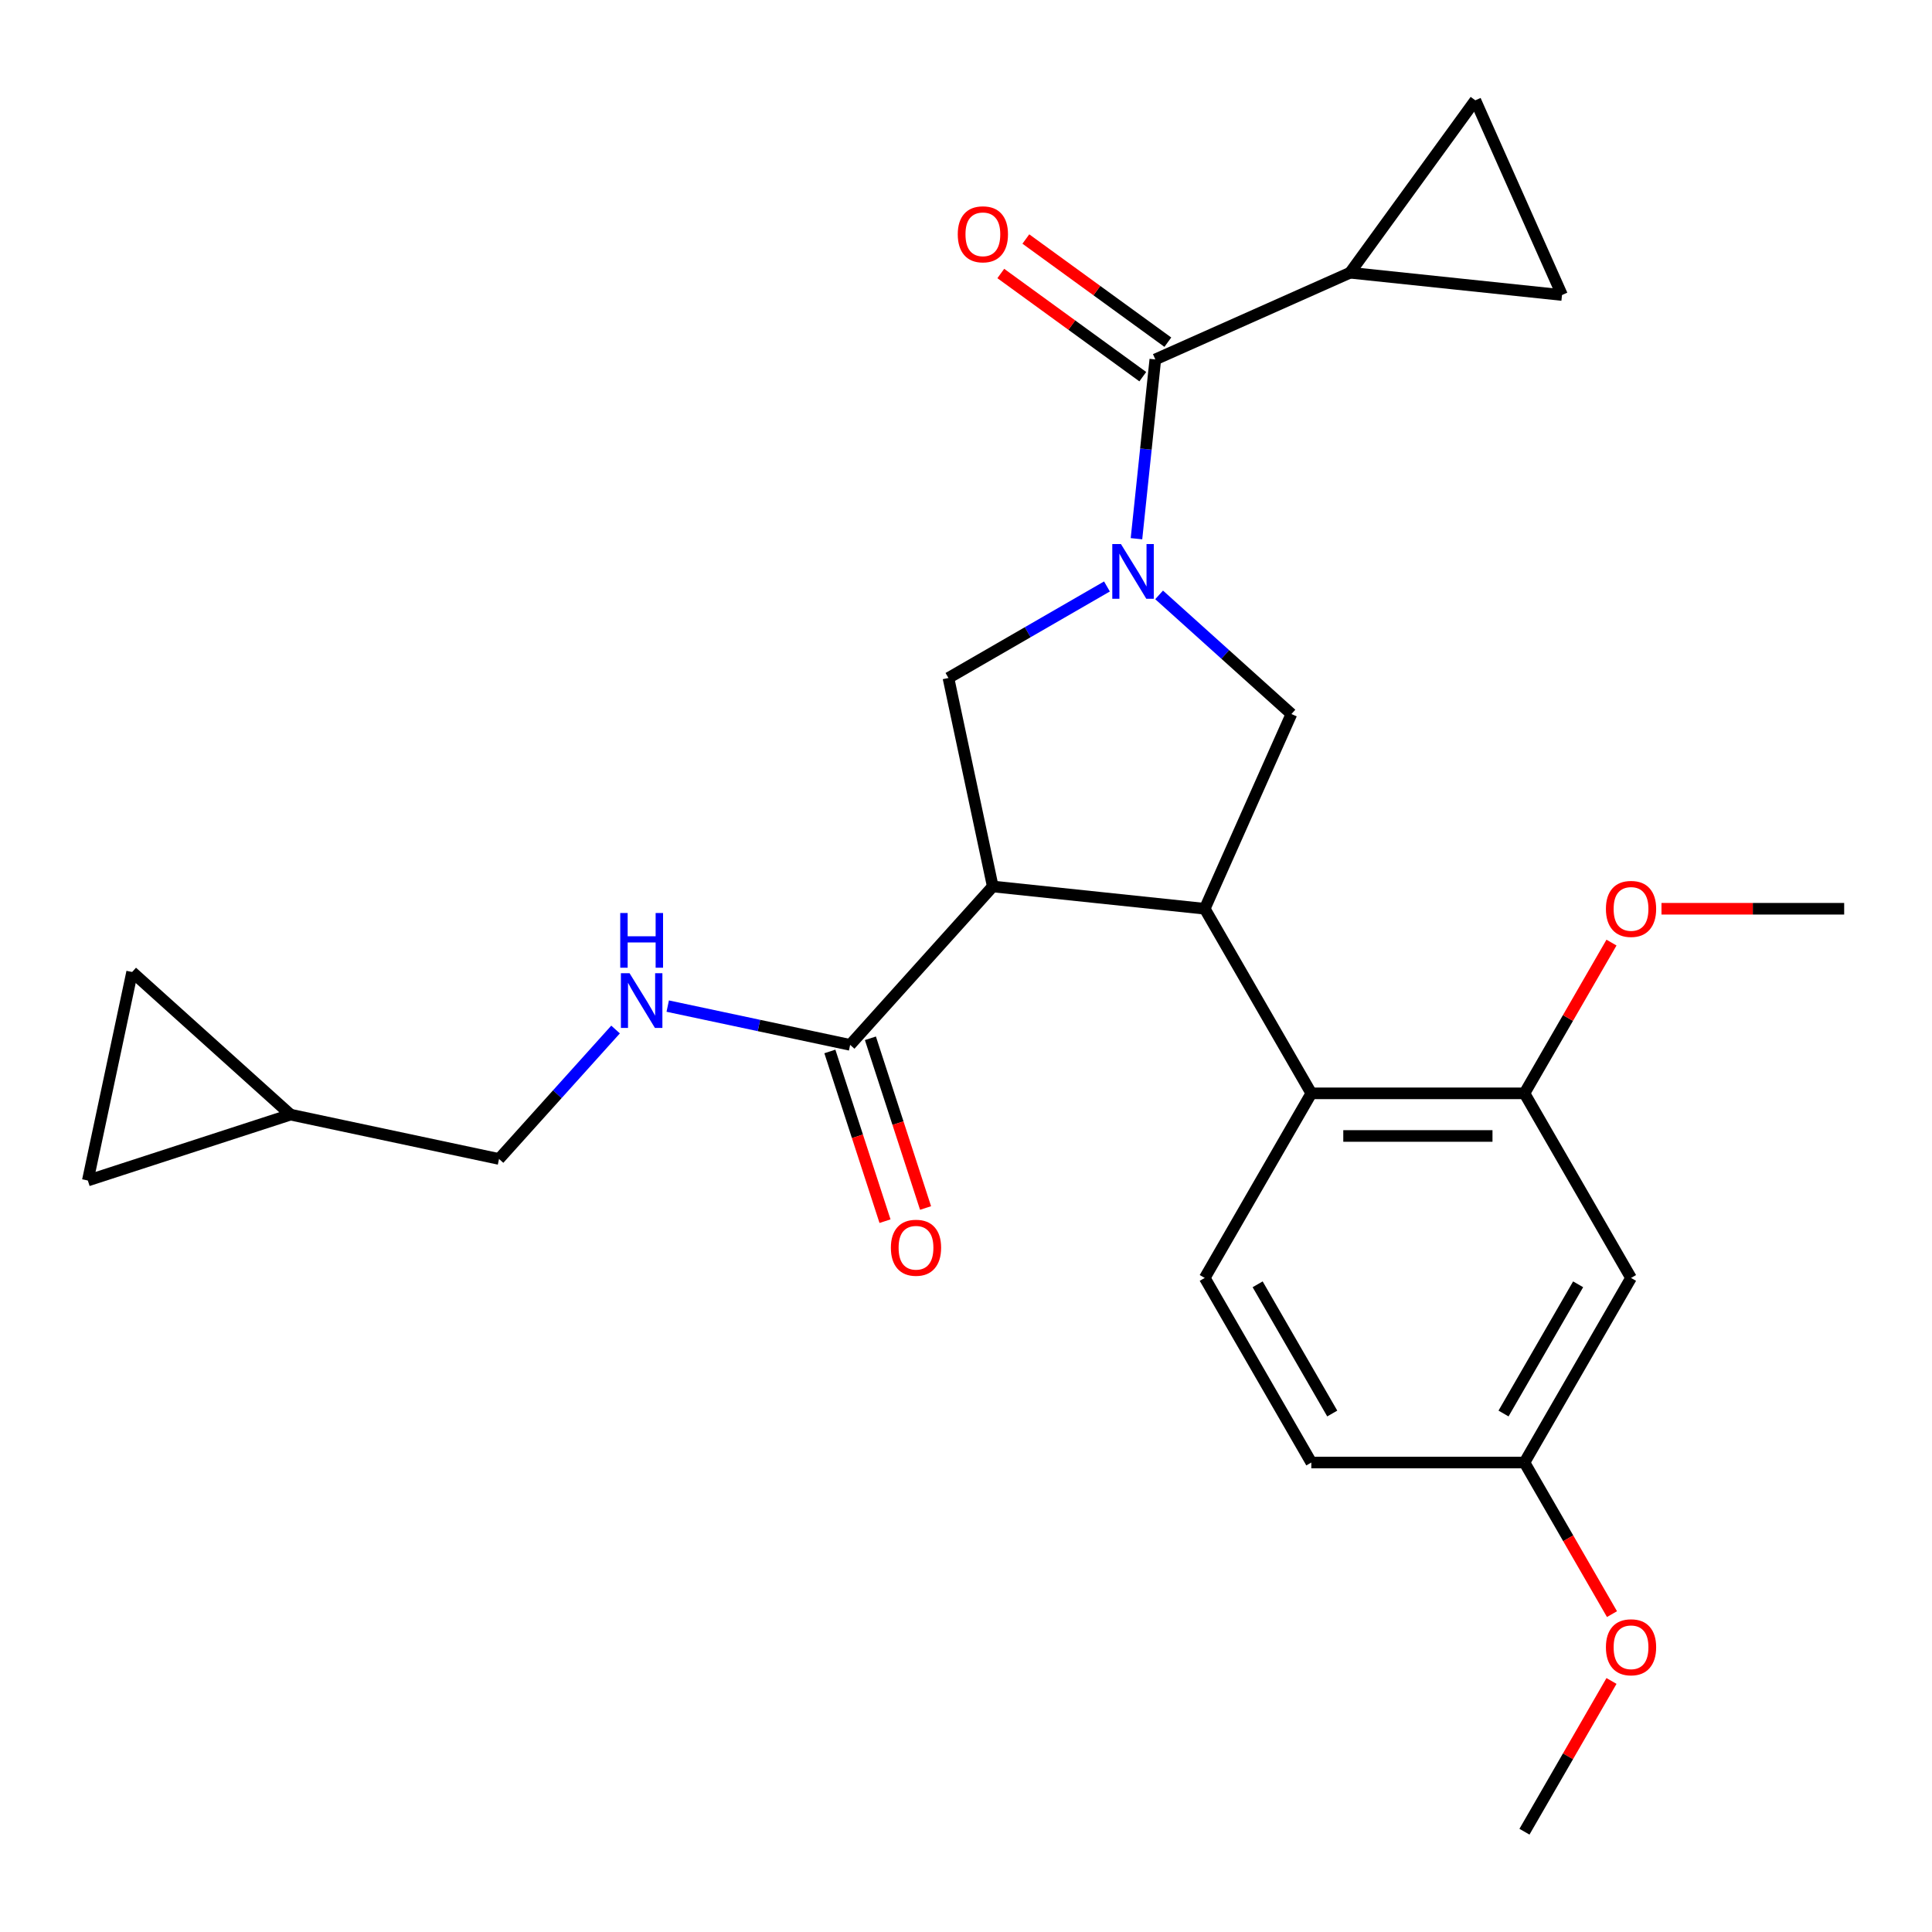 <?xml version='1.0' encoding='iso-8859-1'?>
<svg version='1.1' baseProfile='full'
              xmlns='http://www.w3.org/2000/svg'
                      xmlns:rdkit='http://www.rdkit.org/xml'
                      xmlns:xlink='http://www.w3.org/1999/xlink'
                  xml:space='preserve'
width='1000px' height='1000px' viewBox='0 0 1000 1000'>
<!-- END OF HEADER -->
<rect style='opacity:1.0;fill:#FFFFFF;stroke:none' width='1000' height='1000' x='0' y='0'> </rect>
<path class='bond-0' d='M 698.776,141.166 L 763.623,51.912' style='fill:none;fill-rule:evenodd;stroke:#000000;stroke-width:6px;stroke-linecap:butt;stroke-linejoin:miter;stroke-opacity:1' />
<path class='bond-1' d='M 698.776,141.166 L 808.496,152.698' style='fill:none;fill-rule:evenodd;stroke:#000000;stroke-width:6px;stroke-linecap:butt;stroke-linejoin:miter;stroke-opacity:1' />
<path class='bond-2' d='M 698.776,141.166 L 597.989,186.039' style='fill:none;fill-rule:evenodd;stroke:#000000;stroke-width:6px;stroke-linecap:butt;stroke-linejoin:miter;stroke-opacity:1' />
<path class='bond-3' d='M 599.955,307.914 L 634.2,338.747' style='fill:none;fill-rule:evenodd;stroke:#0000FF;stroke-width:6px;stroke-linecap:butt;stroke-linejoin:miter;stroke-opacity:1' />
<path class='bond-3' d='M 634.2,338.747 L 668.444,369.581' style='fill:none;fill-rule:evenodd;stroke:#000000;stroke-width:6px;stroke-linecap:butt;stroke-linejoin:miter;stroke-opacity:1' />
<path class='bond-4' d='M 588.235,278.842 L 593.112,232.441' style='fill:none;fill-rule:evenodd;stroke:#0000FF;stroke-width:6px;stroke-linecap:butt;stroke-linejoin:miter;stroke-opacity:1' />
<path class='bond-4' d='M 593.112,232.441 L 597.989,186.039' style='fill:none;fill-rule:evenodd;stroke:#000000;stroke-width:6px;stroke-linecap:butt;stroke-linejoin:miter;stroke-opacity:1' />
<path class='bond-5' d='M 572.959,303.553 L 531.936,327.238' style='fill:none;fill-rule:evenodd;stroke:#0000FF;stroke-width:6px;stroke-linecap:butt;stroke-linejoin:miter;stroke-opacity:1' />
<path class='bond-5' d='M 531.936,327.238 L 490.913,350.922' style='fill:none;fill-rule:evenodd;stroke:#000000;stroke-width:6px;stroke-linecap:butt;stroke-linejoin:miter;stroke-opacity:1' />
<path class='bond-6' d='M 604.474,177.114 L 567.726,150.415' style='fill:none;fill-rule:evenodd;stroke:#000000;stroke-width:6px;stroke-linecap:butt;stroke-linejoin:miter;stroke-opacity:1' />
<path class='bond-6' d='M 567.726,150.415 L 530.977,123.716' style='fill:none;fill-rule:evenodd;stroke:#FF0000;stroke-width:6px;stroke-linecap:butt;stroke-linejoin:miter;stroke-opacity:1' />
<path class='bond-6' d='M 591.504,194.965 L 554.756,168.266' style='fill:none;fill-rule:evenodd;stroke:#000000;stroke-width:6px;stroke-linecap:butt;stroke-linejoin:miter;stroke-opacity:1' />
<path class='bond-6' d='M 554.756,168.266 L 518.008,141.567' style='fill:none;fill-rule:evenodd;stroke:#FF0000;stroke-width:6px;stroke-linecap:butt;stroke-linejoin:miter;stroke-opacity:1' />
<path class='bond-7' d='M 763.623,51.912 L 808.496,152.698' style='fill:none;fill-rule:evenodd;stroke:#000000;stroke-width:6px;stroke-linecap:butt;stroke-linejoin:miter;stroke-opacity:1' />
<path class='bond-8' d='M 668.444,369.581 L 623.571,470.368' style='fill:none;fill-rule:evenodd;stroke:#000000;stroke-width:6px;stroke-linecap:butt;stroke-linejoin:miter;stroke-opacity:1' />
<path class='bond-9' d='M 490.913,350.922 L 513.851,458.836' style='fill:none;fill-rule:evenodd;stroke:#000000;stroke-width:6px;stroke-linecap:butt;stroke-linejoin:miter;stroke-opacity:1' />
<path class='bond-10' d='M 513.851,458.836 L 440.029,540.823' style='fill:none;fill-rule:evenodd;stroke:#000000;stroke-width:6px;stroke-linecap:butt;stroke-linejoin:miter;stroke-opacity:1' />
<path class='bond-11' d='M 513.851,458.836 L 623.571,470.368' style='fill:none;fill-rule:evenodd;stroke:#000000;stroke-width:6px;stroke-linecap:butt;stroke-linejoin:miter;stroke-opacity:1' />
<path class='bond-12' d='M 623.571,470.368 L 678.734,565.912' style='fill:none;fill-rule:evenodd;stroke:#000000;stroke-width:6px;stroke-linecap:butt;stroke-linejoin:miter;stroke-opacity:1' />
<path class='bond-13' d='M 68.392,503.113 L 45.455,611.027' style='fill:none;fill-rule:evenodd;stroke:#000000;stroke-width:6px;stroke-linecap:butt;stroke-linejoin:miter;stroke-opacity:1' />
<path class='bond-14' d='M 68.392,503.113 L 150.38,576.935' style='fill:none;fill-rule:evenodd;stroke:#000000;stroke-width:6px;stroke-linecap:butt;stroke-linejoin:miter;stroke-opacity:1' />
<path class='bond-15' d='M 440.029,540.823 L 392.821,530.789' style='fill:none;fill-rule:evenodd;stroke:#000000;stroke-width:6px;stroke-linecap:butt;stroke-linejoin:miter;stroke-opacity:1' />
<path class='bond-15' d='M 392.821,530.789 L 345.613,520.755' style='fill:none;fill-rule:evenodd;stroke:#0000FF;stroke-width:6px;stroke-linecap:butt;stroke-linejoin:miter;stroke-opacity:1' />
<path class='bond-16' d='M 429.537,544.233 L 443.808,588.156' style='fill:none;fill-rule:evenodd;stroke:#000000;stroke-width:6px;stroke-linecap:butt;stroke-linejoin:miter;stroke-opacity:1' />
<path class='bond-16' d='M 443.808,588.156 L 458.08,632.08' style='fill:none;fill-rule:evenodd;stroke:#FF0000;stroke-width:6px;stroke-linecap:butt;stroke-linejoin:miter;stroke-opacity:1' />
<path class='bond-16' d='M 450.522,537.414 L 464.793,581.338' style='fill:none;fill-rule:evenodd;stroke:#000000;stroke-width:6px;stroke-linecap:butt;stroke-linejoin:miter;stroke-opacity:1' />
<path class='bond-16' d='M 464.793,581.338 L 479.065,625.261' style='fill:none;fill-rule:evenodd;stroke:#FF0000;stroke-width:6px;stroke-linecap:butt;stroke-linejoin:miter;stroke-opacity:1' />
<path class='bond-17' d='M 318.617,532.877 L 288.455,566.375' style='fill:none;fill-rule:evenodd;stroke:#0000FF;stroke-width:6px;stroke-linecap:butt;stroke-linejoin:miter;stroke-opacity:1' />
<path class='bond-17' d='M 288.455,566.375 L 258.294,599.873' style='fill:none;fill-rule:evenodd;stroke:#000000;stroke-width:6px;stroke-linecap:butt;stroke-linejoin:miter;stroke-opacity:1' />
<path class='bond-18' d='M 45.455,611.027 L 150.38,576.935' style='fill:none;fill-rule:evenodd;stroke:#000000;stroke-width:6px;stroke-linecap:butt;stroke-linejoin:miter;stroke-opacity:1' />
<path class='bond-19' d='M 844.221,661.456 L 789.058,757' style='fill:none;fill-rule:evenodd;stroke:#000000;stroke-width:6px;stroke-linecap:butt;stroke-linejoin:miter;stroke-opacity:1' />
<path class='bond-19' d='M 816.838,664.755 L 778.224,731.636' style='fill:none;fill-rule:evenodd;stroke:#000000;stroke-width:6px;stroke-linecap:butt;stroke-linejoin:miter;stroke-opacity:1' />
<path class='bond-20' d='M 844.221,661.456 L 789.058,565.912' style='fill:none;fill-rule:evenodd;stroke:#000000;stroke-width:6px;stroke-linecap:butt;stroke-linejoin:miter;stroke-opacity:1' />
<path class='bond-21' d='M 789.058,565.912 L 678.734,565.912' style='fill:none;fill-rule:evenodd;stroke:#000000;stroke-width:6px;stroke-linecap:butt;stroke-linejoin:miter;stroke-opacity:1' />
<path class='bond-21' d='M 772.51,587.977 L 695.282,587.977' style='fill:none;fill-rule:evenodd;stroke:#000000;stroke-width:6px;stroke-linecap:butt;stroke-linejoin:miter;stroke-opacity:1' />
<path class='bond-22' d='M 789.058,565.912 L 811.582,526.899' style='fill:none;fill-rule:evenodd;stroke:#000000;stroke-width:6px;stroke-linecap:butt;stroke-linejoin:miter;stroke-opacity:1' />
<path class='bond-22' d='M 811.582,526.899 L 834.107,487.886' style='fill:none;fill-rule:evenodd;stroke:#FF0000;stroke-width:6px;stroke-linecap:butt;stroke-linejoin:miter;stroke-opacity:1' />
<path class='bond-23' d='M 678.734,565.912 L 623.571,661.456' style='fill:none;fill-rule:evenodd;stroke:#000000;stroke-width:6px;stroke-linecap:butt;stroke-linejoin:miter;stroke-opacity:1' />
<path class='bond-24' d='M 623.571,661.456 L 678.734,757' style='fill:none;fill-rule:evenodd;stroke:#000000;stroke-width:6px;stroke-linecap:butt;stroke-linejoin:miter;stroke-opacity:1' />
<path class='bond-24' d='M 650.954,664.755 L 689.568,731.636' style='fill:none;fill-rule:evenodd;stroke:#000000;stroke-width:6px;stroke-linecap:butt;stroke-linejoin:miter;stroke-opacity:1' />
<path class='bond-25' d='M 789.058,757 L 678.734,757' style='fill:none;fill-rule:evenodd;stroke:#000000;stroke-width:6px;stroke-linecap:butt;stroke-linejoin:miter;stroke-opacity:1' />
<path class='bond-26' d='M 789.058,757 L 811.709,796.233' style='fill:none;fill-rule:evenodd;stroke:#000000;stroke-width:6px;stroke-linecap:butt;stroke-linejoin:miter;stroke-opacity:1' />
<path class='bond-26' d='M 811.709,796.233 L 834.361,835.466' style='fill:none;fill-rule:evenodd;stroke:#FF0000;stroke-width:6px;stroke-linecap:butt;stroke-linejoin:miter;stroke-opacity:1' />
<path class='bond-27' d='M 859.979,470.368 L 907.262,470.368' style='fill:none;fill-rule:evenodd;stroke:#FF0000;stroke-width:6px;stroke-linecap:butt;stroke-linejoin:miter;stroke-opacity:1' />
<path class='bond-27' d='M 907.262,470.368 L 954.545,470.368' style='fill:none;fill-rule:evenodd;stroke:#000000;stroke-width:6px;stroke-linecap:butt;stroke-linejoin:miter;stroke-opacity:1' />
<path class='bond-28' d='M 834.107,870.062 L 811.582,909.075' style='fill:none;fill-rule:evenodd;stroke:#FF0000;stroke-width:6px;stroke-linecap:butt;stroke-linejoin:miter;stroke-opacity:1' />
<path class='bond-28' d='M 811.582,909.075 L 789.058,948.088' style='fill:none;fill-rule:evenodd;stroke:#000000;stroke-width:6px;stroke-linecap:butt;stroke-linejoin:miter;stroke-opacity:1' />
<path class='bond-29' d='M 150.38,576.935 L 258.294,599.873' style='fill:none;fill-rule:evenodd;stroke:#000000;stroke-width:6px;stroke-linecap:butt;stroke-linejoin:miter;stroke-opacity:1' />
<path  class='atom-1' d='M 580.197 281.6
L 589.477 296.6
Q 590.397 298.08, 591.877 300.76
Q 593.357 303.44, 593.437 303.6
L 593.437 281.6
L 597.197 281.6
L 597.197 309.92
L 593.317 309.92
L 583.357 293.52
Q 582.197 291.6, 580.957 289.4
Q 579.757 287.2, 579.397 286.52
L 579.397 309.92
L 575.717 309.92
L 575.717 281.6
L 580.197 281.6
' fill='#0000FF'/>
<path  class='atom-3' d='M 495.734 121.272
Q 495.734 114.472, 499.094 110.672
Q 502.454 106.872, 508.734 106.872
Q 515.014 106.872, 518.374 110.672
Q 521.734 114.472, 521.734 121.272
Q 521.734 128.152, 518.334 132.072
Q 514.934 135.952, 508.734 135.952
Q 502.494 135.952, 499.094 132.072
Q 495.734 128.192, 495.734 121.272
M 508.734 132.752
Q 513.054 132.752, 515.374 129.872
Q 517.734 126.952, 517.734 121.272
Q 517.734 115.712, 515.374 112.912
Q 513.054 110.072, 508.734 110.072
Q 504.414 110.072, 502.054 112.872
Q 499.734 115.672, 499.734 121.272
Q 499.734 126.992, 502.054 129.872
Q 504.414 132.752, 508.734 132.752
' fill='#FF0000'/>
<path  class='atom-12' d='M 325.855 503.726
L 335.135 518.726
Q 336.055 520.206, 337.535 522.886
Q 339.015 525.566, 339.095 525.726
L 339.095 503.726
L 342.855 503.726
L 342.855 532.046
L 338.975 532.046
L 329.015 515.646
Q 327.855 513.726, 326.615 511.526
Q 325.415 509.326, 325.055 508.646
L 325.055 532.046
L 321.375 532.046
L 321.375 503.726
L 325.855 503.726
' fill='#0000FF'/>
<path  class='atom-12' d='M 321.035 472.574
L 324.875 472.574
L 324.875 484.614
L 339.355 484.614
L 339.355 472.574
L 343.195 472.574
L 343.195 500.894
L 339.355 500.894
L 339.355 487.814
L 324.875 487.814
L 324.875 500.894
L 321.035 500.894
L 321.035 472.574
' fill='#0000FF'/>
<path  class='atom-13' d='M 461.121 645.828
Q 461.121 639.028, 464.481 635.228
Q 467.841 631.428, 474.121 631.428
Q 480.401 631.428, 483.761 635.228
Q 487.121 639.028, 487.121 645.828
Q 487.121 652.708, 483.721 656.628
Q 480.321 660.508, 474.121 660.508
Q 467.881 660.508, 464.481 656.628
Q 461.121 652.748, 461.121 645.828
M 474.121 657.308
Q 478.441 657.308, 480.761 654.428
Q 483.121 651.508, 483.121 645.828
Q 483.121 640.268, 480.761 637.468
Q 478.441 634.628, 474.121 634.628
Q 469.801 634.628, 467.441 637.428
Q 465.121 640.228, 465.121 645.828
Q 465.121 651.548, 467.441 654.428
Q 469.801 657.308, 474.121 657.308
' fill='#FF0000'/>
<path  class='atom-21' d='M 831.221 470.448
Q 831.221 463.648, 834.581 459.848
Q 837.941 456.048, 844.221 456.048
Q 850.501 456.048, 853.861 459.848
Q 857.221 463.648, 857.221 470.448
Q 857.221 477.328, 853.821 481.248
Q 850.421 485.128, 844.221 485.128
Q 837.981 485.128, 834.581 481.248
Q 831.221 477.368, 831.221 470.448
M 844.221 481.928
Q 848.541 481.928, 850.861 479.048
Q 853.221 476.128, 853.221 470.448
Q 853.221 464.888, 850.861 462.088
Q 848.541 459.248, 844.221 459.248
Q 839.901 459.248, 837.541 462.048
Q 835.221 464.848, 835.221 470.448
Q 835.221 476.168, 837.541 479.048
Q 839.901 481.928, 844.221 481.928
' fill='#FF0000'/>
<path  class='atom-22' d='M 831.221 852.624
Q 831.221 845.824, 834.581 842.024
Q 837.941 838.224, 844.221 838.224
Q 850.501 838.224, 853.861 842.024
Q 857.221 845.824, 857.221 852.624
Q 857.221 859.504, 853.821 863.424
Q 850.421 867.304, 844.221 867.304
Q 837.981 867.304, 834.581 863.424
Q 831.221 859.544, 831.221 852.624
M 844.221 864.104
Q 848.541 864.104, 850.861 861.224
Q 853.221 858.304, 853.221 852.624
Q 853.221 847.064, 850.861 844.264
Q 848.541 841.424, 844.221 841.424
Q 839.901 841.424, 837.541 844.224
Q 835.221 847.024, 835.221 852.624
Q 835.221 858.344, 837.541 861.224
Q 839.901 864.104, 844.221 864.104
' fill='#FF0000'/>
</svg>
